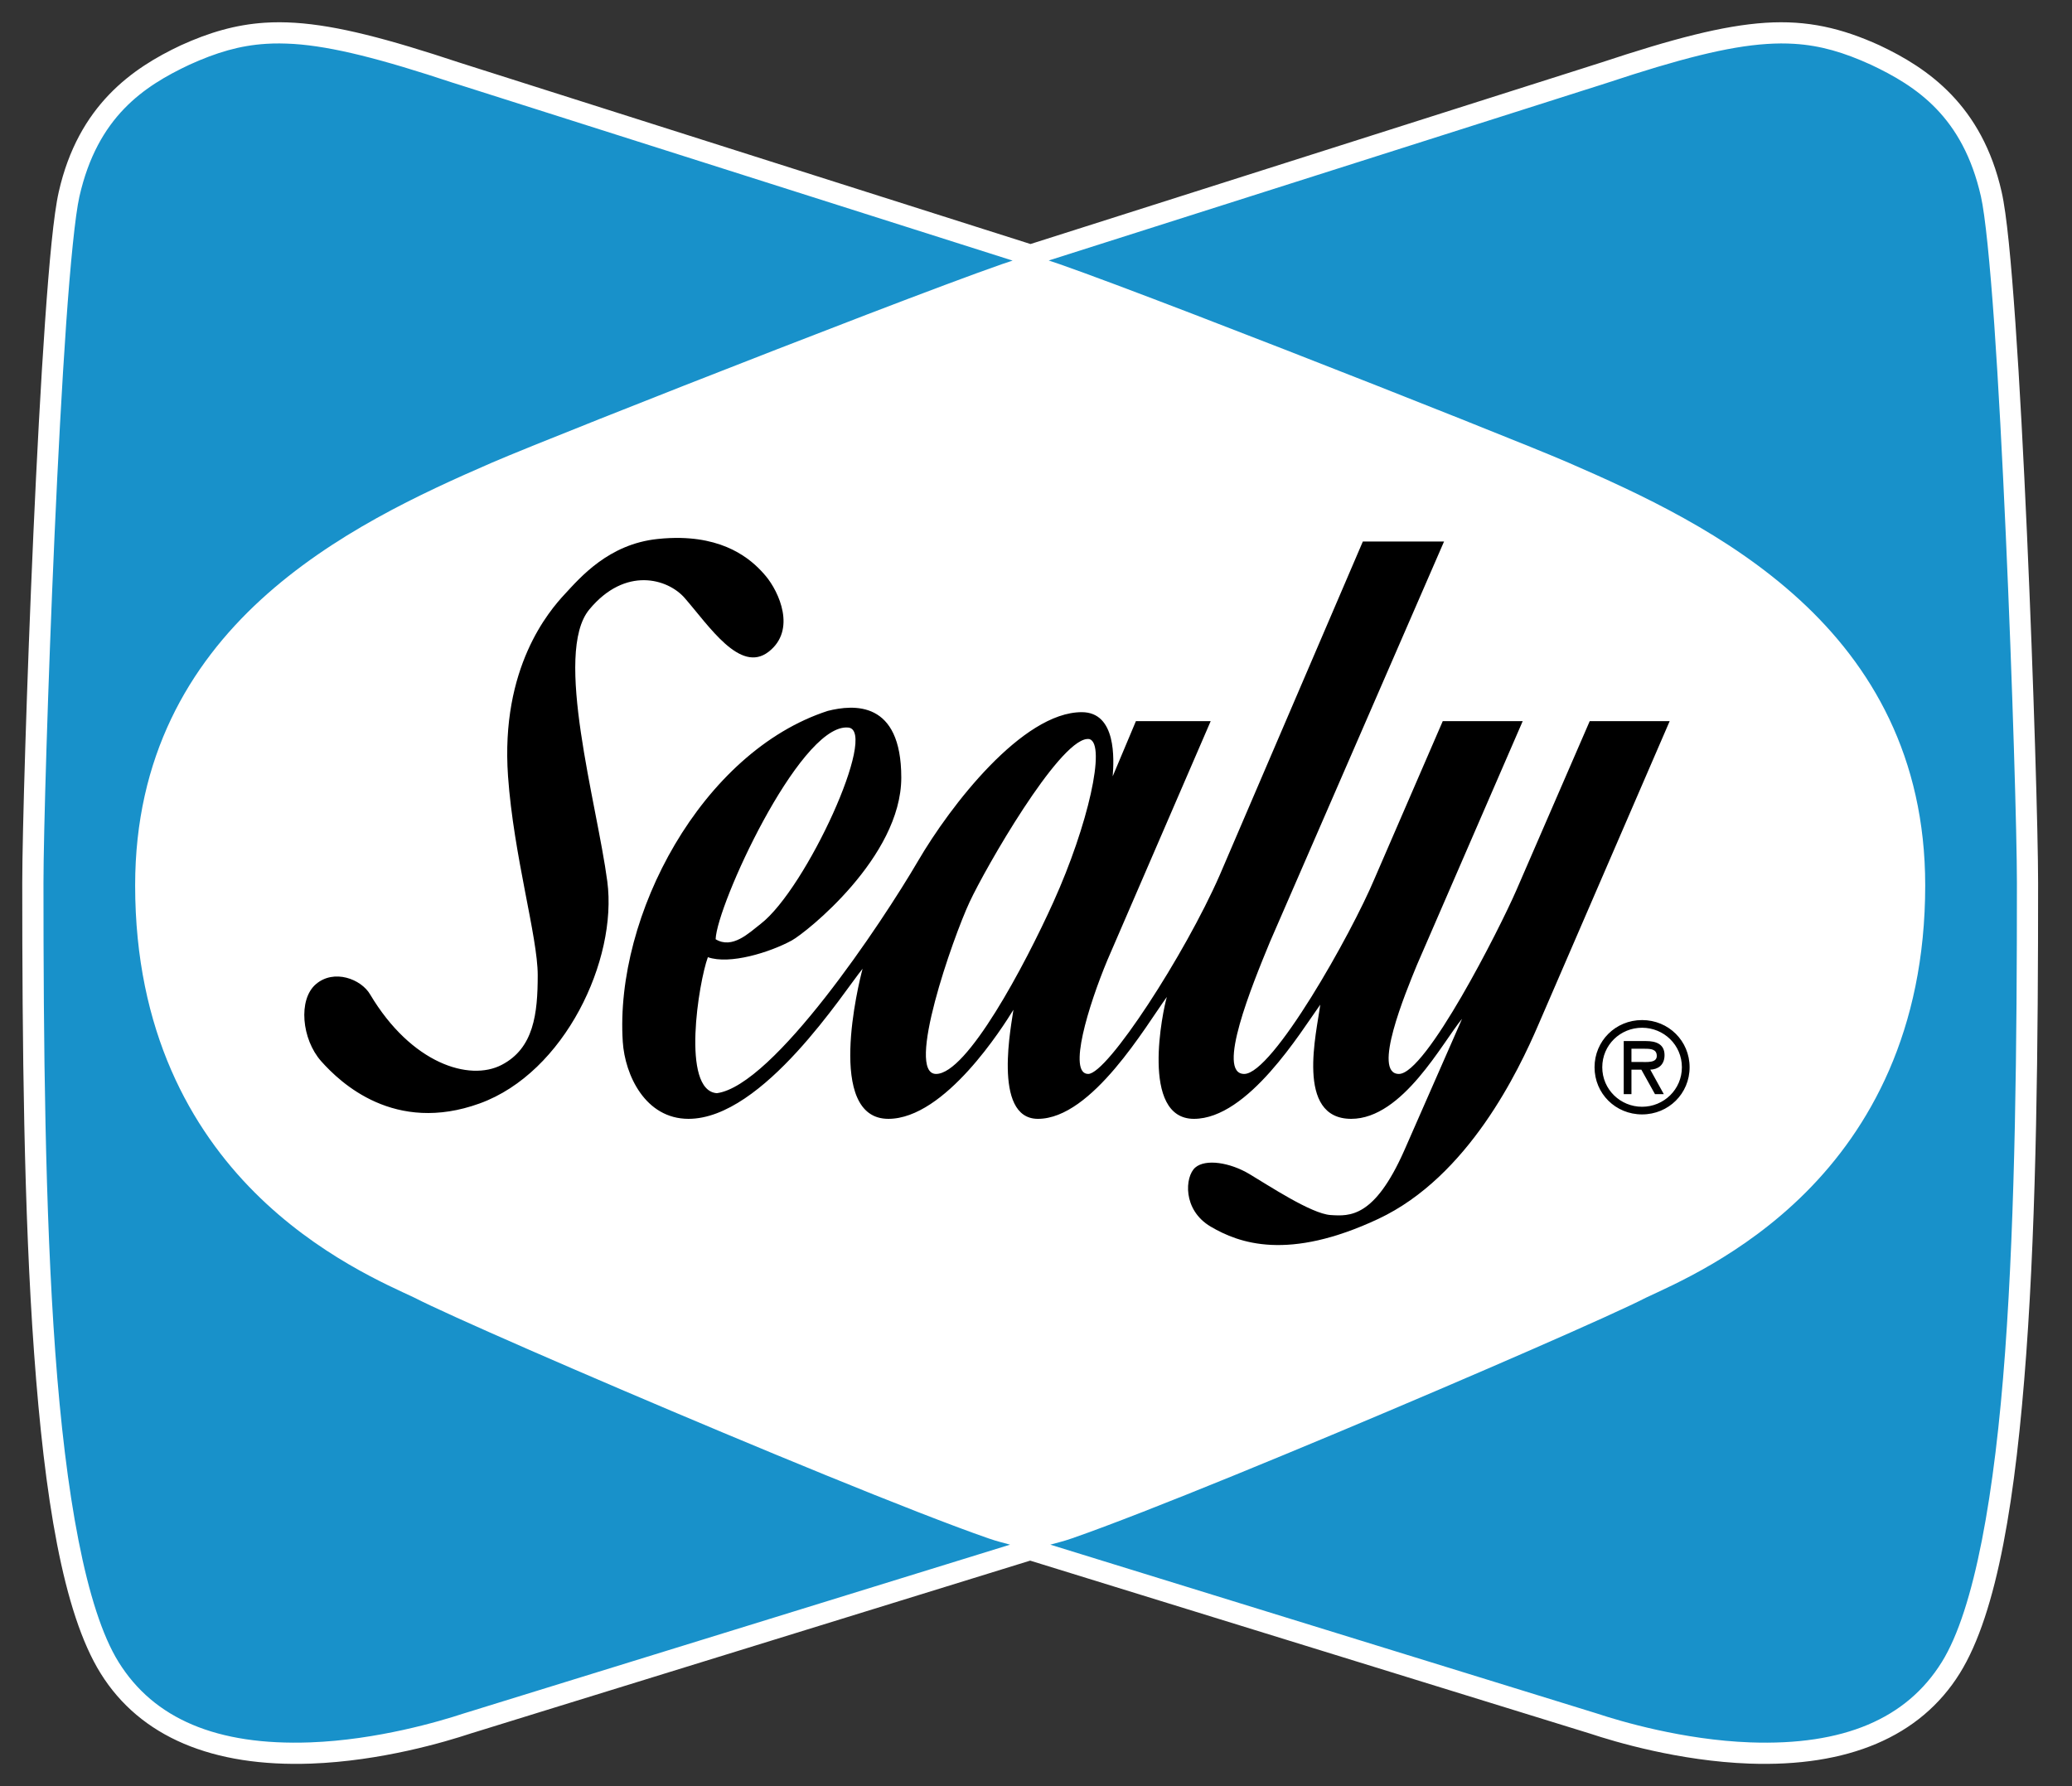 <svg xmlns="http://www.w3.org/2000/svg" width="58" height="50" viewBox="0 0 58 50" fill="none"><rect x="0" y="0" width="58" height="50" fill="#333333" stroke="none"/><g clip-path="url(#clip0_1306_5093)"><path d="M54.268 43.116L3.407 43.116L3.407 7.255L54.268 7.255L54.268 43.116Z" fill="white"></path><path d="M55.741 5.435C55.212 3.103 53.803 2.158 52.495 1.541C50.426 0.601 48.934 0.698 44.893 2.039C44.894 2.038 29.712 6.868 28.846 7.143L12.78 2.038C8.741 0.698 7.249 0.601 5.182 1.541C3.872 2.158 2.464 3.103 1.934 5.435C1.413 7.729 0.92 22.066 0.92 24.712C0.92 33.674 1.086 43.502 3.069 46.686C4.116 48.367 6.009 49.169 8.696 49.072C10.614 49.002 12.394 48.472 13.071 48.248C13.068 48.248 27.991 43.638 28.837 43.377L44.606 48.248C45.28 48.472 47.061 49.002 48.98 49.072C51.666 49.169 53.559 48.367 54.606 46.686C56.588 43.502 56.755 33.674 56.755 24.712C56.755 22.066 56.261 7.729 55.741 5.435ZM45.944 36.06C44.283 36.922 30.281 42.919 28.837 43.099C27.394 42.919 13.391 36.922 11.731 36.06C10.215 35.342 4.08 32.828 4.08 24.784C4.08 17.745 9.926 14.944 13.897 13.22C15.617 12.474 28.386 7.457 28.855 7.457C29.325 7.457 42.058 12.474 43.778 13.22C47.748 14.944 53.595 17.745 53.595 24.784C53.595 32.828 47.46 35.342 45.944 36.06Z" fill="#1891CA"></path><path d="M7.827 0.623C7.686 0.623 7.547 0.627 7.411 0.636C6.593 0.69 5.855 0.908 5.059 1.27L5.057 1.271L5.055 1.272C3.714 1.904 2.195 2.943 1.645 5.37C1.502 5.999 1.38 7.31 1.26 9.022C1.14 10.734 1.03 12.826 0.935 14.928C0.747 19.133 0.623 23.37 0.623 24.712C0.623 29.195 0.665 33.897 0.955 37.887C1.245 41.877 1.755 45.138 2.817 46.843C3.926 48.625 5.956 49.468 8.707 49.369L8.707 49.369C10.671 49.297 12.468 48.76 13.161 48.531C13.161 48.531 13.162 48.531 13.162 48.531C13.162 48.531 13.164 48.53 13.164 48.53C13.166 48.53 13.167 48.529 13.17 48.528C13.177 48.526 13.187 48.523 13.201 48.518C13.229 48.51 13.271 48.497 13.326 48.48C13.435 48.446 13.596 48.396 13.801 48.333C14.21 48.206 14.796 48.025 15.502 47.807C16.914 47.371 18.805 46.787 20.724 46.194C24.519 45.022 28.345 43.839 28.837 43.687L44.513 48.53C45.202 48.759 47.002 49.297 48.969 49.369L48.969 49.369C51.719 49.468 53.749 48.625 54.858 46.843C55.92 45.138 56.429 41.877 56.72 37.887C57.01 33.897 57.051 29.195 57.051 24.712C57.051 23.37 56.928 19.133 56.739 14.928C56.645 12.826 56.535 10.734 56.415 9.022C56.295 7.31 56.173 5.998 56.03 5.37C55.48 2.943 53.961 1.904 52.621 1.273L52.62 1.272L52.618 1.271C51.555 0.788 50.597 0.561 49.414 0.638C48.232 0.716 46.83 1.084 44.803 1.756L44.803 1.756C44.802 1.756 44.801 1.756 44.8 1.757C44.798 1.757 44.795 1.758 44.792 1.759C44.785 1.762 44.774 1.765 44.759 1.77L44.632 1.81C44.521 1.846 44.358 1.897 44.149 1.964C43.732 2.096 43.136 2.286 42.418 2.514C40.981 2.971 39.056 3.584 37.105 4.204C33.243 5.433 29.349 6.672 28.846 6.831L12.87 1.755C10.844 1.083 9.443 0.715 8.261 0.638C8.113 0.628 7.969 0.624 7.827 0.623ZM7.825 1.216C7.954 1.217 8.086 1.222 8.222 1.23C9.312 1.302 10.675 1.652 12.687 2.32L12.689 2.32L28.345 7.295C28.251 7.326 28.171 7.351 28.051 7.393C27.649 7.533 27.104 7.733 26.458 7.974C25.166 8.457 23.471 9.108 21.738 9.782C18.27 11.13 14.662 12.565 13.778 12.948L13.778 12.948C11.788 13.812 9.302 14.953 7.299 16.79C5.296 18.628 3.783 21.182 3.783 24.784C3.783 28.881 5.359 31.61 7.127 33.379C8.895 35.148 10.865 35.978 11.604 36.328C12.501 36.792 16.369 38.483 20.251 40.109C22.197 40.924 24.135 41.719 25.681 42.321C26.454 42.622 27.128 42.876 27.658 43.06C27.944 43.16 28.078 43.183 28.274 43.24C27.503 43.478 24.162 44.51 20.548 45.627C18.63 46.219 16.739 46.804 15.327 47.24C14.621 47.458 14.035 47.639 13.625 47.766C13.421 47.829 13.26 47.879 13.151 47.913C13.096 47.93 13.054 47.943 13.026 47.951C13.012 47.956 13.001 47.959 12.994 47.961C12.99 47.962 12.987 47.963 12.985 47.964C12.984 47.964 12.979 47.966 12.977 47.966C12.316 48.185 10.556 48.706 8.685 48.775C6.062 48.87 4.305 48.11 3.321 46.529C2.4 45.05 1.835 41.804 1.547 37.844C1.259 33.884 1.217 29.191 1.217 24.712C1.217 23.407 1.34 19.153 1.528 14.955C1.622 12.856 1.733 10.768 1.852 9.064C1.971 7.36 2.106 6.019 2.223 5.501C2.731 3.264 4.029 2.412 5.306 1.81C6.06 1.468 6.71 1.273 7.448 1.227C7.571 1.219 7.696 1.215 7.825 1.216ZM49.85 1.216C49.979 1.216 50.104 1.219 50.227 1.227C50.965 1.273 51.616 1.468 52.37 1.811C53.646 2.413 54.944 3.263 55.451 5.501L55.451 5.501C55.569 6.019 55.703 7.36 55.823 9.064C55.942 10.768 56.052 12.855 56.146 14.955C56.335 19.153 56.458 23.407 56.458 24.712C56.458 29.191 56.416 33.884 56.128 37.844C55.839 41.804 55.275 45.05 54.354 46.529L54.354 46.529C53.37 48.11 51.613 48.87 48.99 48.775C47.119 48.706 45.358 48.185 44.7 47.966L44.697 47.965L29.4 43.24C29.597 43.182 29.731 43.16 30.017 43.06C30.547 42.876 31.221 42.622 31.994 42.321C33.539 41.719 35.478 40.924 37.424 40.109C41.305 38.483 45.174 36.792 46.071 36.328C46.81 35.978 48.779 35.148 50.548 33.379C52.316 31.61 53.891 28.881 53.891 24.784C53.891 21.182 52.379 18.628 50.376 16.791C48.373 14.953 45.886 13.812 43.896 12.948C43.014 12.565 39.414 11.13 35.956 9.782C34.226 9.108 32.536 8.457 31.247 7.974C30.603 7.733 30.059 7.534 29.659 7.394C29.535 7.35 29.452 7.324 29.356 7.292C30.101 7.055 33.577 5.949 37.285 4.77C39.236 4.149 41.161 3.537 42.598 3.08C43.316 2.852 43.912 2.662 44.329 2.529C44.537 2.463 44.701 2.411 44.812 2.376C44.868 2.358 44.91 2.345 44.939 2.335C44.953 2.331 44.964 2.327 44.971 2.325C44.975 2.324 44.978 2.323 44.98 2.323C44.981 2.322 44.986 2.32 44.986 2.32C46.998 1.653 48.363 1.302 49.453 1.231C49.589 1.222 49.721 1.217 49.85 1.216ZM28.855 7.758C28.858 7.758 28.859 7.758 28.862 7.759C28.892 7.766 28.937 7.779 28.994 7.797C29.107 7.832 29.267 7.885 29.463 7.954C29.855 8.091 30.397 8.29 31.039 8.53C32.323 9.011 34.012 9.662 35.74 10.335C39.195 11.682 42.822 13.129 43.66 13.492C45.64 14.352 48.062 15.474 49.974 17.228C51.887 18.982 53.298 21.346 53.298 24.784C53.298 28.73 51.806 31.28 50.128 32.959C48.449 34.639 46.593 35.424 45.817 35.792L45.812 35.794L45.807 35.797C45.03 36.2 41.08 37.933 37.195 39.562C35.252 40.376 33.316 41.168 31.778 41.768C31.009 42.067 30.34 42.319 29.821 42.5C29.321 42.674 28.962 42.773 28.837 42.793C28.713 42.773 28.354 42.674 27.854 42.5C27.335 42.319 26.666 42.067 25.897 41.768C24.359 41.168 22.423 40.376 20.48 39.562C16.594 37.933 12.645 36.2 11.868 35.797L11.863 35.794L11.858 35.792C11.081 35.424 9.225 34.639 7.547 32.959C5.869 31.28 4.377 28.73 4.377 24.784C4.377 21.346 5.787 18.982 7.7 17.228C9.612 15.474 12.034 14.352 14.015 13.492C14.851 13.129 18.488 11.682 21.953 10.335C23.685 9.662 25.378 9.011 26.666 8.53C27.31 8.29 27.853 8.091 28.246 7.954C28.443 7.885 28.603 7.832 28.716 7.797C28.773 7.779 28.819 7.766 28.848 7.759C28.851 7.758 28.852 7.758 28.855 7.758Z" fill="white"></path><path d="M19.052 15.059C18.852 15.055 18.638 15.063 18.407 15.088C17.036 15.231 16.242 16.166 15.809 16.632C15.376 17.099 14.005 18.679 14.221 21.732C14.38 23.966 15.052 26.22 15.052 27.297C15.052 28.375 14.943 29.345 14.04 29.811C13.139 30.278 11.515 29.776 10.36 27.836C10.107 27.405 9.349 27.118 8.844 27.549C8.338 27.98 8.447 29.093 8.988 29.704C9.53 30.314 11.045 31.751 13.427 30.889C15.809 30.027 17.289 26.867 17 24.676C16.711 22.485 15.484 18.284 16.495 17.063C17.505 15.842 18.697 16.201 19.166 16.74C19.856 17.532 20.717 18.858 21.511 18.248C22.305 17.638 21.8 16.561 21.439 16.129C21.123 15.752 20.45 15.09 19.052 15.059ZM38.149 15.159L34.143 24.497C33.168 26.723 30.999 30.063 30.461 30.063C29.884 30.063 30.462 28.159 31.003 26.866L33.89 20.187L31.797 20.187L31.147 21.732C31.183 21.265 31.256 19.936 30.281 19.936C28.621 19.936 26.6 22.557 25.698 24.102C24.683 25.839 21.655 30.386 20.067 30.602C19.057 30.529 19.562 27.477 19.815 26.795C20.428 27.01 21.552 26.659 22.161 26.328C22.558 26.112 25.229 23.994 25.229 21.767C25.229 19.602 23.893 19.72 23.172 19.9C19.648 21.044 17.203 25.627 17.433 29.165C17.493 30.087 18.059 31.32 19.273 31.32C21.367 31.32 23.64 27.729 24.146 27.118C24.038 27.513 23.099 31.32 24.867 31.32C26.456 31.32 28.08 28.735 28.368 28.267C28.332 28.591 27.755 31.32 29.054 31.32C30.57 31.32 32.085 28.698 32.663 27.908C32.554 28.267 31.905 31.32 33.421 31.32C34.937 31.32 36.416 28.878 36.957 28.124C36.861 28.889 36.248 31.32 37.824 31.32C39.267 31.32 40.386 29.165 40.927 28.519L39.303 32.218C38.473 34.085 37.787 34.049 37.246 34.013C36.705 33.977 35.514 33.187 34.973 32.865C34.431 32.541 33.746 32.433 33.457 32.684C33.168 32.936 33.096 33.87 33.89 34.337C34.684 34.804 36.055 35.306 38.582 34.121C41.108 32.936 42.515 29.955 43.057 28.698L46.738 20.187L44.5 20.187L42.443 24.928C41.974 26.005 39.917 30.063 39.159 30.063C38.401 30.063 39.34 27.8 39.664 27.01L42.624 20.187L40.386 20.187L38.473 24.604C37.824 26.149 35.622 30.063 34.828 30.063C34.034 30.063 35.045 27.585 35.55 26.364L40.422 15.159L38.149 15.159ZM23.686 20.364C23.707 20.363 23.728 20.364 23.749 20.367C24.59 20.457 22.571 24.873 21.295 25.861C20.97 26.112 20.501 26.579 20.032 26.292C20.067 25.337 22.34 20.381 23.686 20.364ZM30.422 20.688C30.448 20.685 30.474 20.686 30.497 20.69C30.967 20.834 30.462 23.096 29.487 25.251C28.678 27.04 27.069 30.063 26.203 30.063C25.337 30.063 26.672 26.256 27.141 25.251C27.596 24.277 29.608 20.775 30.422 20.688ZM45.965 28.555C45.222 28.555 44.635 29.14 44.635 29.876C44.635 30.612 45.222 31.196 45.965 31.196C46.708 31.196 47.296 30.612 47.296 29.876C47.296 29.14 46.708 28.555 45.965 28.555ZM45.965 28.77C46.574 28.77 47.08 29.251 47.08 29.876C47.08 30.497 46.574 30.982 45.965 30.982C45.357 30.982 44.851 30.497 44.851 29.876C44.851 29.251 45.357 28.77 45.965 28.77ZM45.452 29.143L45.452 30.629L45.668 30.629L45.668 29.943L45.945 29.943L46.327 30.629L46.574 30.629L46.195 29.943C46.394 29.936 46.594 29.829 46.594 29.536C46.594 29.224 46.35 29.143 46.08 29.143L45.452 29.143ZM45.668 29.358L46.04 29.358C46.219 29.358 46.377 29.372 46.377 29.56C46.377 29.761 46.1 29.728 45.898 29.728L45.668 29.728L45.668 29.358Z" fill="black"></path></g><defs><clipPath id="clip0_1306_5093"><rect width="57.7" height="50" fill="white"></rect></clipPath></defs></svg>